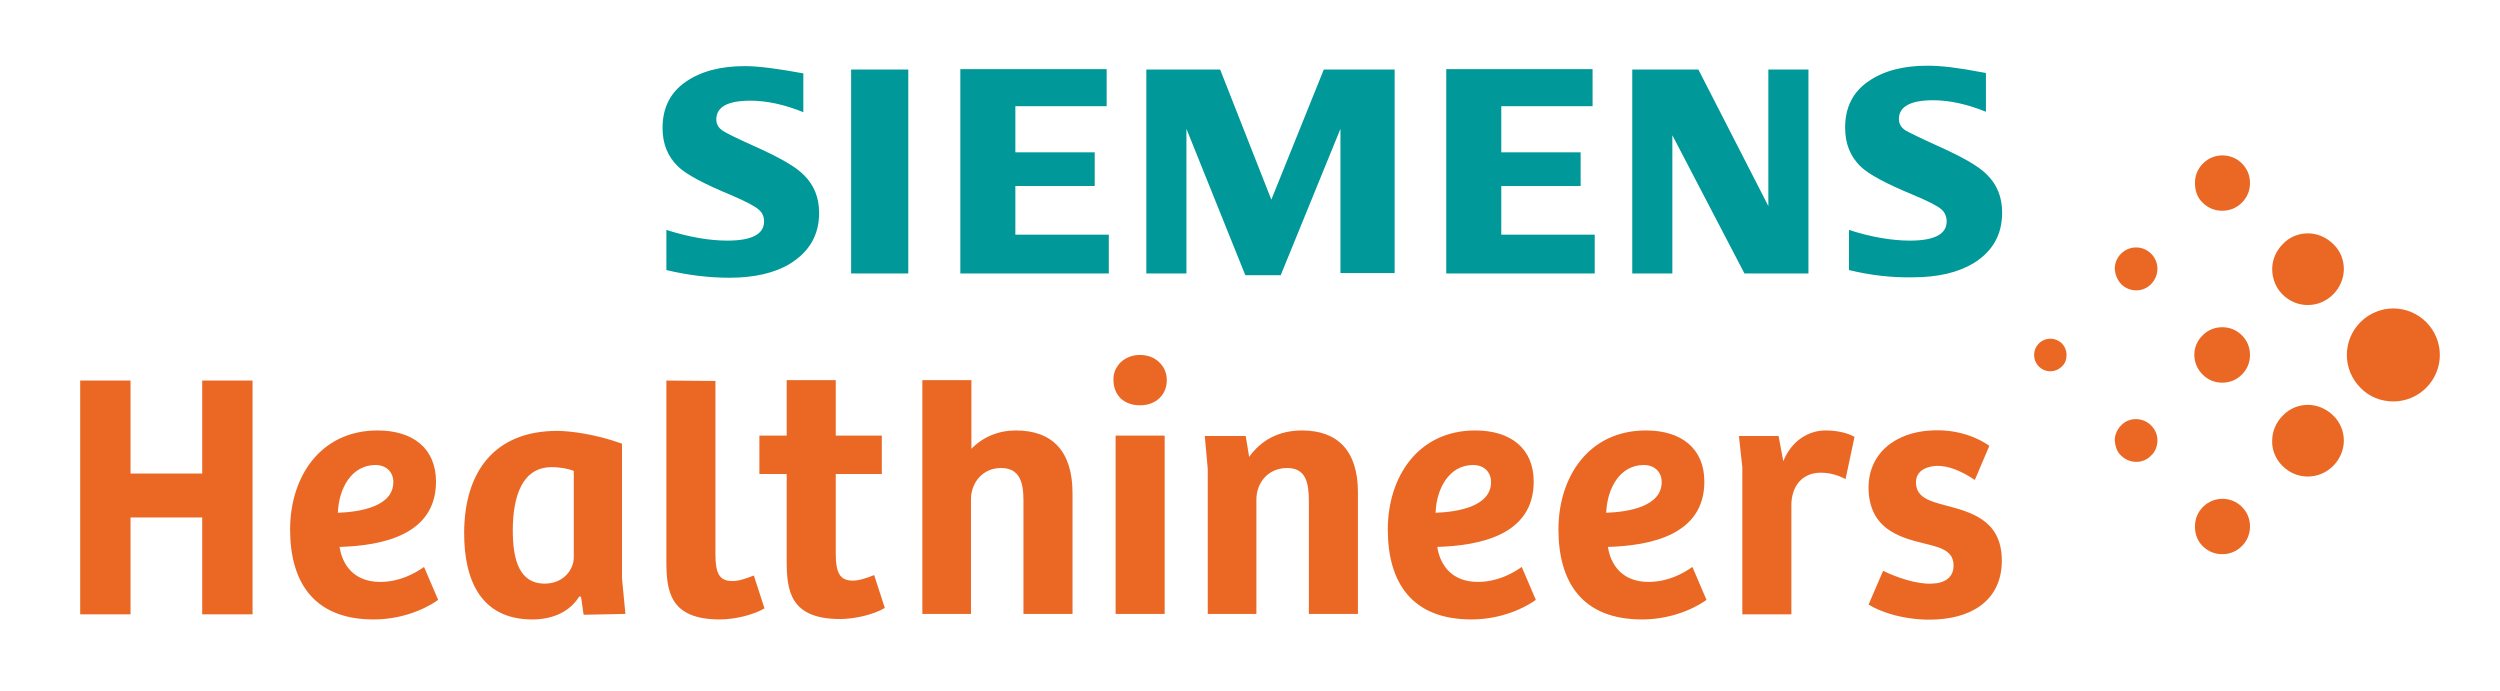 <svg width="586" height="162" xmlns="http://www.w3.org/2000/svg">
 <style type="text/css">.st0{fill:#3F3D3C;}
	.st1{fill:#236092;}
	.st2{fill:#EA6824;}
	.st3{fill:#009898;}</style>

 <g>
  <title>Layer 1</title>
  <path id="svg_21" d="m477.9,85.9c1.5,1.5 3.9,1.5 5.4,0c0,0 0,0 0,0c0.8,-0.7 1.1,-1.7 1.1,-2.7c0,-1 -0.4,-2 -1.1,-2.7c-0.7,-0.7 -1.7,-1.1 -2.7,-1.1c-2.1,0 -3.8,1.7 -3.8,3.8c0,1 0.4,2 1.1,2.7m19.3,-19.3c1.9,1.9 5.1,2 7,0c0.9,-0.9 1.5,-2.2 1.5,-3.6c0,-2.7 -2.2,-5 -5,-5c-2.7,0 -5,2.2 -5,5l0,0c0.1,1.4 0.6,2.6 1.5,3.6m0,40.2c1.9,1.9 5.1,2 7,0c1,-0.9 1.5,-2.2 1.5,-3.6c0,-1.3 -0.5,-2.5 -1.5,-3.5c-1.9,-1.9 -5.1,-2 -7,0c-0.9,0.9 -1.5,2.2 -1.5,3.5c0.1,1.4 0.5,2.7 1.5,3.6m19.1,-59.3c1.3,1.3 2.9,1.9 4.6,1.9c1.7,0 3.3,-0.6 4.6,-1.9s1.9,-2.9 1.9,-4.6c0,-1.7 -0.6,-3.3 -1.9,-4.6c-2.5,-2.5 -6.6,-2.5 -9.1,0c0,0 0,0 0,0c-1.3,1.3 -1.9,2.9 -1.9,4.6s0.5,3.4 1.8,4.6m0,40.3c1.3,1.3 2.9,1.9 4.6,1.9c1.7,0 3.3,-0.6 4.6,-1.9s1.9,-2.9 1.9,-4.6c0,-1.7 -0.6,-3.3 -1.9,-4.6c-1.3,-1.3 -2.9,-1.9 -4.6,-1.9c-1.7,0 -3.3,0.6 -4.6,1.9c-2.6,2.5 -2.6,6.6 0,9.2c0,-0.1 0,0 0,0m0,40.2c1.3,1.3 2.9,1.9 4.6,1.9s3.3,-0.6 4.6,-1.9c1.3,-1.3 1.9,-2.9 1.9,-4.6s-0.6,-3.3 -1.9,-4.6c-2.5,-2.5 -6.6,-2.5 -9.1,0c0,0 0,0 0,0c-1.3,1.3 -1.9,2.9 -1.9,4.6s0.5,3.3 1.8,4.6m18.7,-59c1.6,1.6 3.7,2.5 5.9,2.5c2.2,0 4.3,-0.8 6,-2.5c1.6,-1.6 2.5,-3.8 2.5,-5.9c0,-2.2 -0.8,-4.3 -2.5,-5.9c-1.6,-1.6 -3.8,-2.5 -5.9,-2.5c-2.2,0 -4.3,0.8 -5.9,2.5c-1.6,1.6 -2.5,3.7 -2.5,5.9c0,2.1 0.8,4.3 2.4,5.9m0,40.2c1.6,1.6 3.7,2.5 5.9,2.5c2.2,0 4.3,-0.8 6,-2.5c1.6,-1.6 2.5,-3.8 2.5,-5.9s-0.8,-4.3 -2.5,-5.9c-1.6,-1.6 -3.8,-2.5 -5.9,-2.5s-4.3,0.8 -5.9,2.5c-1.6,1.6 -2.5,3.7 -2.5,5.9c-0.1,2.1 0.8,4.3 2.4,5.9m18.3,-18.3c2,2.1 4.8,3.2 7.7,3.2c2.8,0 5.6,-1.1 7.7,-3.2s3.2,-4.9 3.2,-7.7c0,-2.8 -1.1,-5.6 -3.2,-7.7c-2.1,-2.1 -4.9,-3.2 -7.7,-3.2c-2.8,0 -5.6,1.1 -7.7,3.2c-2.1,2.1 -3.2,4.9 -3.2,7.7c0,2.8 1.1,5.6 3.2,7.7" class="st2"/>
  <path id="svg_22" d="m433.4,63.3l0,-9.4c5.3,1.7 10.1,2.5 14.3,2.5c5.7,0 8.6,-1.5 8.6,-4.5c0,-1.1 -0.4,-2.1 -1.2,-2.8c-0.9,-0.8 -3,-1.9 -6.6,-3.4c-6.3,-2.6 -10.4,-4.8 -12.3,-6.6c-2.5,-2.4 -3.7,-5.4 -3.7,-9.2c0,-4.7 1.8,-8.3 5.4,-10.8c3.6,-2.5 8.2,-3.7 13.9,-3.7c3.2,0 7.4,0.5 12.5,1.5l1.2,0.2l0,9.1c-4.4,-1.8 -8.6,-2.7 -12.4,-2.7c-5.3,0 -8,1.5 -8,4.4c0,1.1 0.5,2 1.6,2.7c0.9,0.5 3.3,1.7 7.5,3.6c5.8,2.6 9.7,4.8 11.6,6.8c2.3,2.3 3.5,5.2 3.5,8.8c0,5.2 -2.2,9.1 -6.7,11.9c-3.7,2.2 -8.4,3.3 -14.2,3.3c-5.1,0.1 -10.1,-0.5 -15,-1.7m-18.9,-47l0,32l-16.4,-32l-15.5,0l0,47.8l9.4,0l0,-32.4l16.9,32.4l15,0l0,-47.8l-9.4,0zm-75.5,0l0,47.8l34.8,0l0,-9.1l-21.9,0l0,-11.4l18.6,0l0,-7.9l-18.6,0l0,-10.8l21.4,0l0,-8.7l-34.3,0l0,0.1zm-28.7,0l-12.3,30.5l-12,-30.5l-17.3,0l0,47.8l9.4,0l0,-33.9l13.8,34.3l8.3,0l14,-34.3l0,33.8l12.7,0l0,-47.7l-16.6,0zm-85.2,0l0,47.8l34.8,0l0,-9.1l-21.9,0l0,-11.4l18.6,0l0,-7.9l-18.6,0l0,-10.8l21.4,0l0,-8.7l-34.3,0l0,0.1zm-25.6,47.8l13.4,0l0,-47.8l-13.4,0l0,23.9l0,23.9zm-43.3,-0.8l0,-9.4c5.4,1.7 10.1,2.5 14.3,2.5c5.7,0 8.6,-1.5 8.6,-4.5c0,-1.1 -0.4,-2.1 -1.3,-2.8c-0.9,-0.8 -3,-1.9 -6.5,-3.4c-6.3,-2.6 -10.4,-4.8 -12.3,-6.6c-2.5,-2.4 -3.7,-5.4 -3.7,-9.1c0,-4.7 1.8,-8.3 5.4,-10.8c3.6,-2.5 8.2,-3.7 13.9,-3.7c3.2,0 7.7,0.6 13.7,1.7l0,9.1c-4.4,-1.8 -8.6,-2.7 -12.4,-2.7c-5.4,0 -8,1.5 -8,4.4c0,1.1 0.5,2 1.6,2.7c0.9,0.6 3.4,1.8 7.4,3.6c5.8,2.6 9.7,4.8 11.6,6.8c2.3,2.3 3.5,5.2 3.5,8.8c0,5.2 -2.3,9.1 -6.8,11.9c-3.6,2.2 -8.4,3.3 -14.2,3.3c-4.8,0 -9.8,-0.6 -14.8,-1.8" class="st3"/>
  <path id="svg_23" d="m195.9,111.1l10.8,0l0,-9l-10.8,0l0,-13l-11.5,0l0,13l-6.4,0l0,9l6.4,0l0,20.3c0,6.9 0.7,13.7 12.5,13.7c3.6,0 8,-1.1 10.5,-2.6l-2.5,-7.7c-1.8,0.7 -3.5,1.3 -5,1.3c-3,0 -4,-1.8 -4,-6.3l0,-18.7zm270.4,-6.6l0,0c-3.6,-2.5 -8.4,-3.9 -13.6,-3.6c-8.5,0.4 -15.1,5.5 -14.7,14.2c0.5,8.7 6.8,10.8 13.1,12.3c3.6,0.9 6.6,1.6 6.8,4.8c0.2,3.1 -2,4.5 -5,4.6c-3.7,0.2 -8.4,-1.5 -11.5,-3l-3.4,7.9c2.4,1.6 8.6,3.9 15.9,3.5c9.5,-0.5 15.8,-5.5 15.3,-14.8c-0.5,-8.6 -7.3,-10.4 -13.4,-12c-3.8,-1 -6.5,-1.9 -6.7,-5.1c-0.1,-2.7 2,-3.9 4.7,-4.1c2.8,-0.1 5.8,1.1 9.1,3.3l3.4,-8l0,0zm-46.4,13.5c0.2,-4.4 2.8,-7.2 6.9,-7.2c2.1,0 4.1,0.6 5.8,1.5l2.1,-9.9c-2,-1.1 -4.5,-1.5 -6.8,-1.5c-3.9,0 -7.9,2.3 -9.9,7.2l-1.1,-5.9l-9.3,0l0.8,7.3l0,34.5l11.5,0l0,-26zm-125.4,25.9l0,-26.8c0,-4 2.8,-7.4 7.2,-7.4c4.4,0 5.1,3.4 5.1,7.9l0,26.3l11.5,0l0,-28.5c0,-9.9 -4.9,-14.5 -13.1,-14.5c-5.5,0 -9.6,2.3 -12.4,6.2l-0.8,-4.9l-9.6,0l0.7,7.7l0,34l11.4,0zm-33.5,-54.8c0,1.7 0.6,3.2 1.7,4.3c1.1,1 2.6,1.6 4.5,1.6c1.9,0 3.4,-0.6 4.5,-1.6c1.1,-1 1.8,-2.5 1.8,-4.3c0,-1.6 -0.6,-3.1 -1.8,-4.2c-1.1,-1.1 -2.7,-1.7 -4.5,-1.7c-1.9,0 -3.4,0.7 -4.5,1.7c-1.1,1.1 -1.8,2.6 -1.7,4.2m0.5,54.8l11.5,0l0,-41.8l-11.5,0l0,20.9l0,20.9zm-33.9,0l0,-26.9c0,-3.9 2.8,-7.3 7,-7.3c4.4,0 5.3,3.3 5.3,7.6l0,26.6l11.5,0l0,-28.3c0,-9.8 -4.7,-14.7 -13.3,-14.7c-4,0 -7.7,1.5 -10.4,4.3l0,-16.1l-11.5,0l0,54.8l11.4,0zm-71.4,-54.7l0,42.3c0,6.9 0.7,13.7 12.5,13.7c3.6,0 8,-1.1 10.5,-2.6l-2.5,-7.7c-1.8,0.7 -3.5,1.3 -5,1.3c-3.1,0 -4,-1.8 -4,-6.3l0,-40.6l-11.5,-0.1zm-9.6,54.7l-0.8,-8.3l0,-31.6c-6.3,-2.3 -12.4,-3 -15.2,-3c-14.6,0 -21.8,9.5 -21.8,24c0,11.1 4,20.2 16,20.2c4.5,0 8.6,-1.6 11,-5.4l0.4,0.1l0.6,4.2l9.8,-0.2zm-12.1,-13.3c0,3 -2.5,6.2 -6.8,6.2c-6.1,0 -7.5,-5.8 -7.5,-12.5c0,-8.1 2.3,-14.8 9.1,-14.8c2.1,0 4.1,0.4 5.2,0.9l0,20.2zm-87.1,-41.5l0,21.9l-16.8,0l0,-21.8l-11.8,0l0,54.8l11.8,0l0,-22.7l16.8,0l0,22.7l11.8,0l0,-54.8l-11.8,0l0,-0.1zm54.8,23.8c0,-7.8 -5.4,-12 -13.7,-12c-13.5,0 -20.5,11 -20.5,23.2c0,12.4 5.6,21.1 19.6,21.1c8.3,0 14.1,-3.8 15.1,-4.6l-3.3,-7.7c-2.3,1.6 -5.8,3.5 -10.3,3.5c-6.3,0 -8.9,-4.2 -9.5,-8.2c10,-0.3 22.6,-2.8 22.6,-15.3m-10,0.1c0,5.7 -7.7,7 -13,7.2c0.2,-5.7 3.2,-11.2 8.8,-11.2c2.5,0 4.2,1.6 4.2,4m307.3,-0.1c0,-7.8 -5.4,-12 -13.7,-12c-13.5,0 -20.5,11 -20.5,23.2c0,12.4 5.6,21.1 19.6,21.1c8.3,0 14.1,-3.8 15.1,-4.6l-3.3,-7.7c-2.3,1.6 -5.8,3.5 -10.3,3.5c-6.3,0 -8.9,-4.2 -9.5,-8.2c10,-0.3 22.6,-2.8 22.6,-15.3m-10,0.1c0,5.7 -7.7,7 -13,7.2c0.2,-5.7 3.2,-11.2 8.8,-11.2c2.5,0 4.2,1.6 4.2,4m-30,-0.1c0,-7.8 -5.4,-12 -13.7,-12c-13.5,0 -20.5,11 -20.5,23.2c0,12.4 5.6,21.1 19.6,21.1c8.3,0 14.1,-3.8 15.1,-4.6l-3.3,-7.7c-2.3,1.6 -5.8,3.5 -10.3,3.5c-6.3,0 -8.9,-4.2 -9.5,-8.2c10,-0.3 22.6,-2.8 22.6,-15.3m-10,0.1c0,5.7 -7.7,7 -13,7.2c0.2,-5.7 3.2,-11.2 8.8,-11.2c2.5,0 4.2,1.6 4.2,4" class="st2"/>
 </g>
</svg>